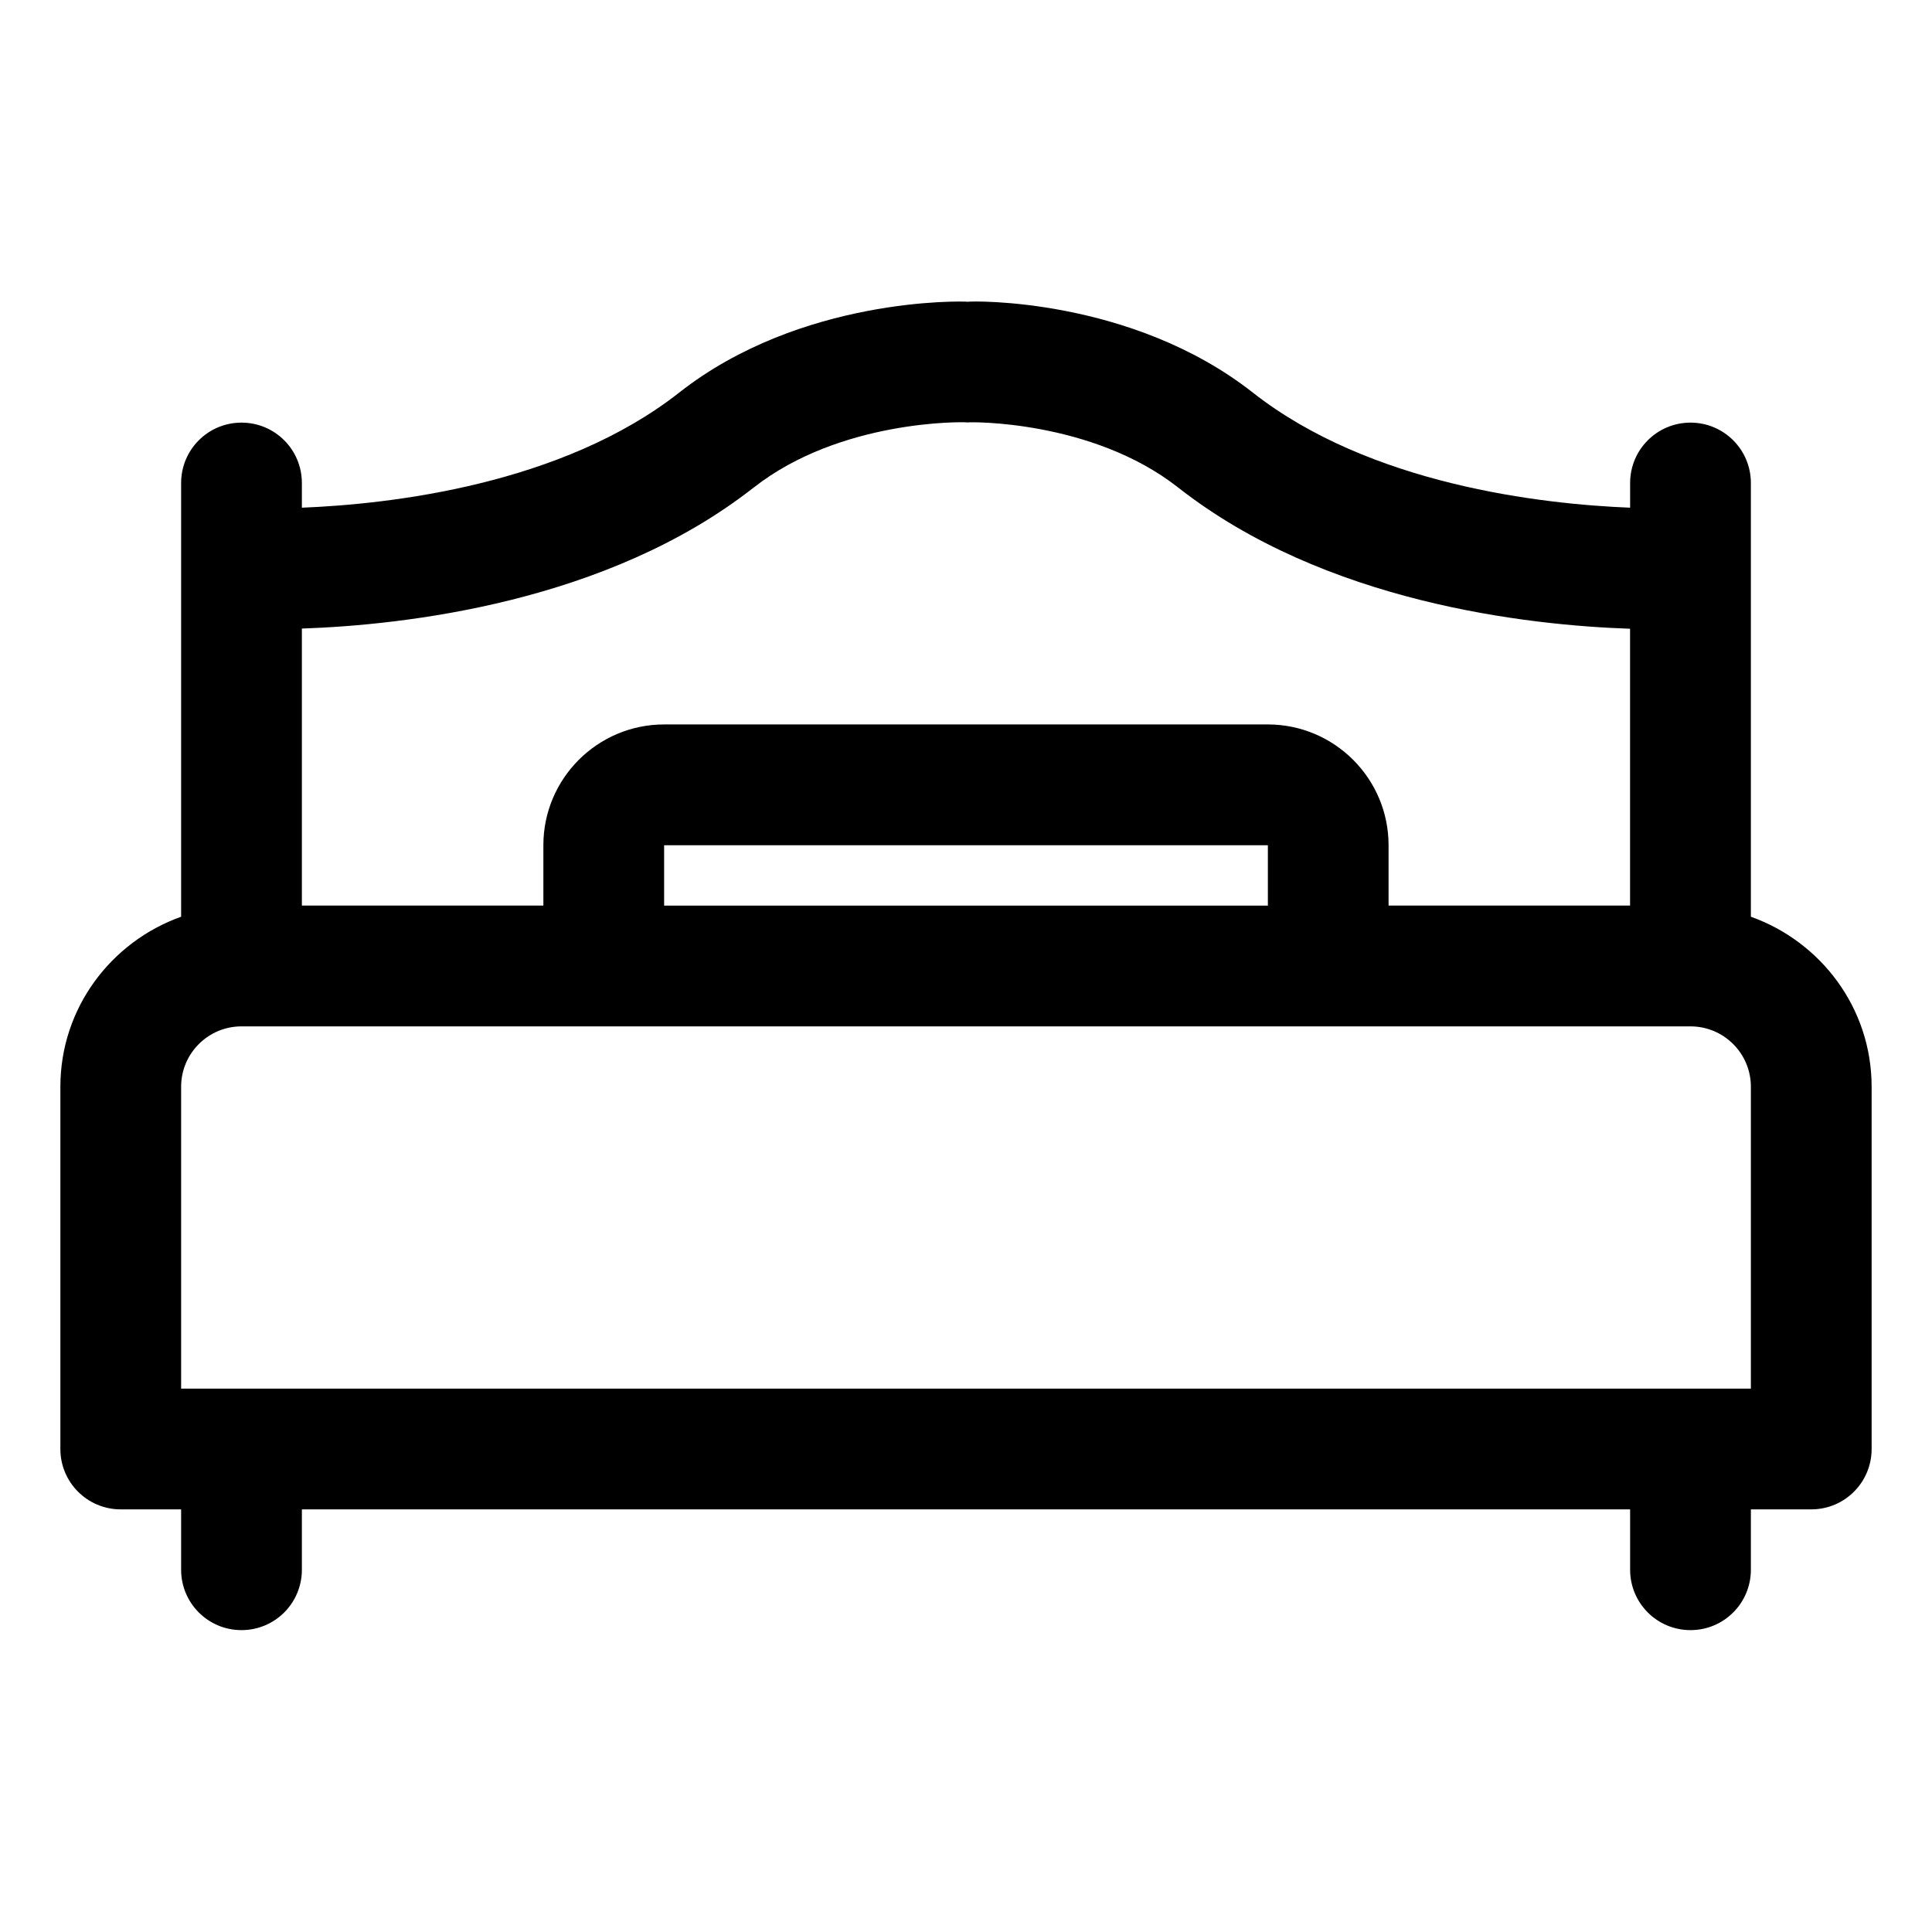<?xml version="1.0" encoding="UTF-8"?>
<!-- Uploaded to: SVG Repo, www.svgrepo.com, Generator: SVG Repo Mixer Tools -->
<svg xmlns="http://www.w3.org/2000/svg" width="800px" height="800px" viewBox="0 0 32 32">
  <g id="a"></g>
  <g id="b">
    <path d="M4,16H28c1.104,0,2,.896,2,2v6H2v-6c0-1.104,.896-2,2-2Z" style="fill:transparent;"></path>
    <path d="M29,15.184v-7.184c0-.553-.447-1-1-1s-1,.447-1,1v.409c-1.461-.058-4.306-.38-6.25-1.907-2.015-1.583-4.668-1.517-4.716-1.504-.106-.011-2.769-.079-4.784,1.504-1.944,1.528-4.789,1.849-6.25,1.907v-.409c0-.553-.447-1-1-1s-1,.447-1,1v7.184c-1.161,.414-2,1.514-2,2.816v6c0,.553,.447,1,1,1h1v1c0,.553,.447,1,1,1s1-.447,1-1v-1H27v1c0,.553,.447,1,1,1s1-.447,1-1v-1h1c.553,0,1-.447,1-1v-6c0-1.302-.839-2.402-2-2.816ZM12.486,8.074c1.425-1.119,3.457-1.09,3.545-1.077,.014-.01,2.053-.045,3.482,1.077,2.433,1.911,5.796,2.283,7.486,2.34v4.585h-4v-1c0-1.103-.897-2-2-2H11c-1.103,0-2,.897-2,2v1H5v-4.588c1.691-.058,5.056-.428,7.486-2.338Zm8.514,6.926H11v-1h10v1Zm8,8H3v-5c0-.552,.448-1,1-1H28c.552,0,1,.448,1,1v5Z" style="fill:#000;"></path>
  </g>
</svg>
